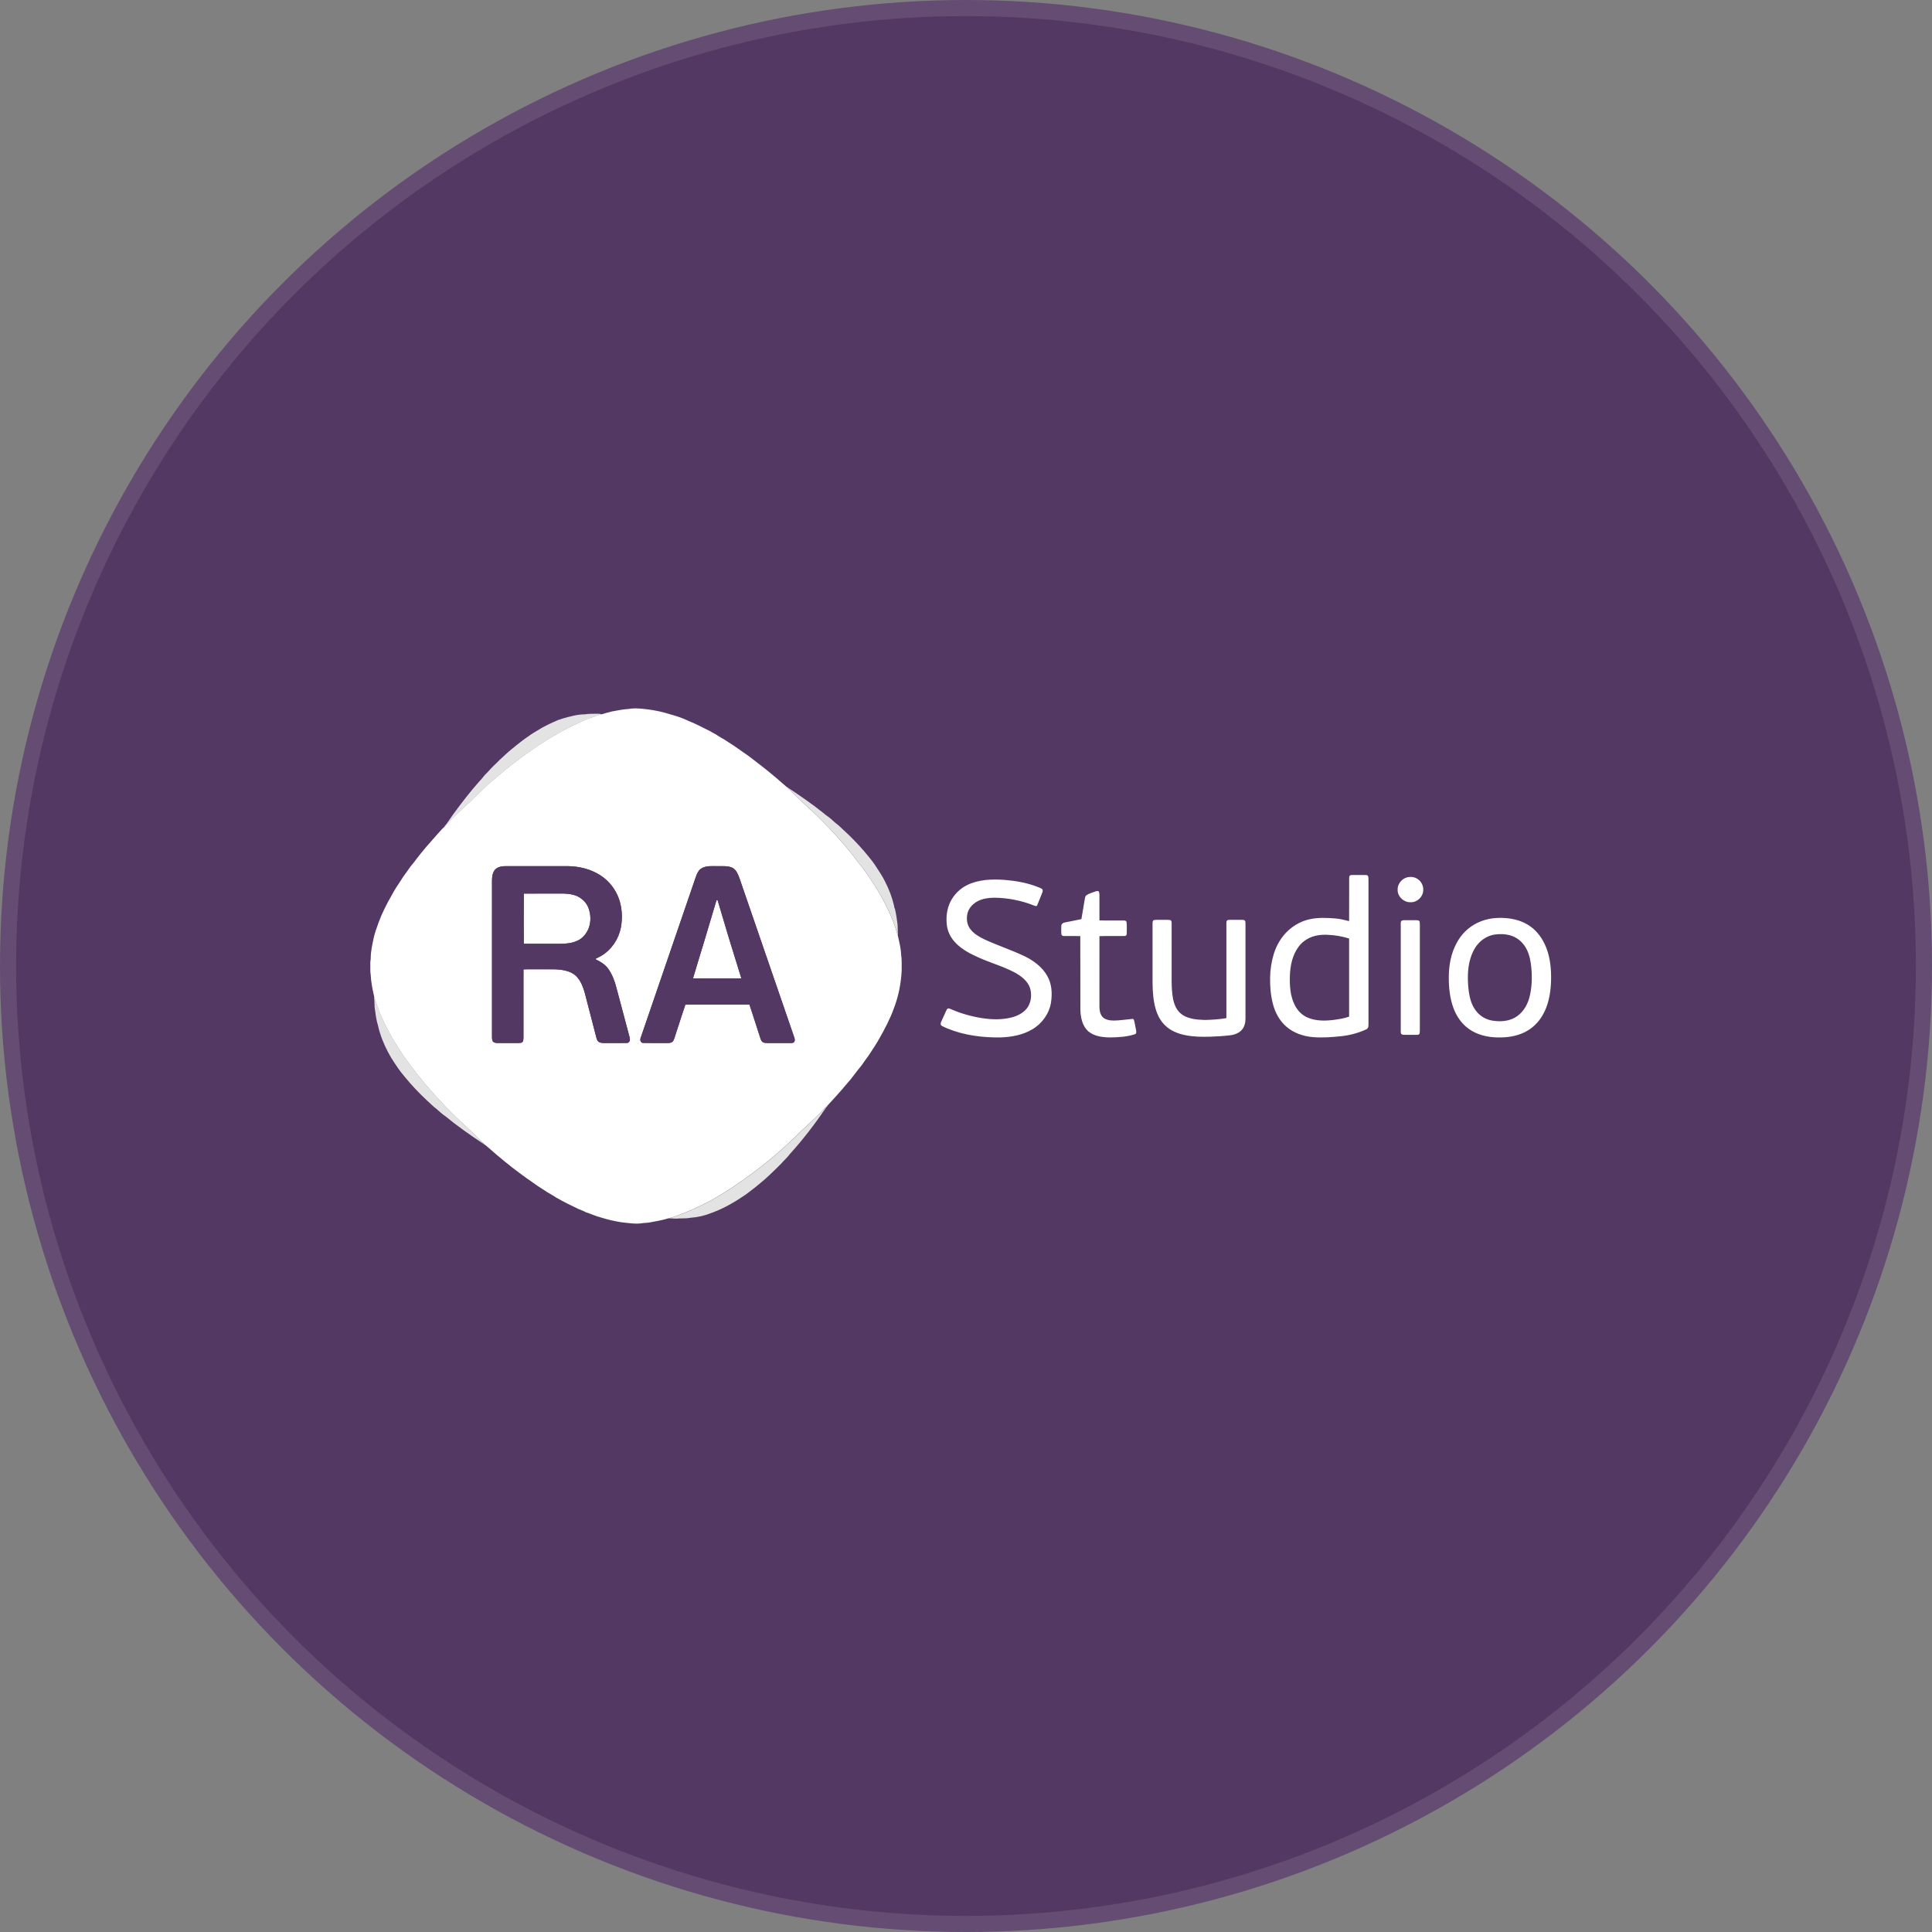 <?xml version="1.0" encoding="UTF-8"?> <svg xmlns="http://www.w3.org/2000/svg" width="120" height="120" viewBox="0 0 120 120" fill="none"><rect x="0" y="0" width="120" height="120" fill="#808080" stroke="none"/> <circle cx="60" cy="60" r="59.5" fill="#533863" stroke="#644C73"></circle> <g clip-path="url(#clip0_4114_21053)"> <path d="M36.309 44.369C36.577 44.327 36.847 44.336 37.117 44.332C37.203 44.331 37.291 44.335 37.371 44.367C37.263 44.395 37.153 44.416 37.051 44.463C36.877 44.539 36.688 44.572 36.514 44.648C36.349 44.717 36.191 44.801 36.026 44.87C35.809 44.977 35.575 45.053 35.368 45.178C34.887 45.41 34.439 45.696 33.976 45.956C33.822 46.068 33.661 46.171 33.496 46.267C33.156 46.499 32.827 46.744 32.485 46.974C32.192 47.209 31.879 47.422 31.592 47.664C31.374 47.82 31.187 48.009 30.972 48.168C30.445 48.612 29.938 49.078 29.448 49.558C29.095 49.926 28.696 50.25 28.335 50.61C28.079 50.847 27.846 51.104 27.609 51.357C27.608 51.351 27.606 51.34 27.605 51.334C27.804 51.104 27.958 50.843 28.134 50.597C28.648 49.897 29.175 49.205 29.755 48.552C29.863 48.445 29.961 48.329 30.052 48.209C30.15 48.08 30.282 47.98 30.384 47.855C30.588 47.616 30.833 47.413 31.049 47.184C31.288 46.966 31.52 46.74 31.773 46.536C32.28 46.117 32.798 45.708 33.375 45.376C33.785 45.111 34.236 44.908 34.688 44.713C34.788 44.693 34.878 44.643 34.978 44.62C35.412 44.5 35.852 44.372 36.309 44.369ZM48.863 48.878C48.918 48.885 48.945 48.933 48.99 48.958C49.71 49.435 50.424 49.924 51.097 50.462C51.232 50.577 51.371 50.689 51.522 50.788C51.669 50.904 51.795 51.043 51.946 51.155C52.097 51.267 52.225 51.403 52.364 51.529C52.841 51.955 53.28 52.418 53.697 52.898C53.909 53.158 54.132 53.41 54.32 53.687C54.55 54.044 54.801 54.393 54.983 54.776C55.228 55.252 55.416 55.756 55.535 56.273C55.557 56.32 55.526 56.393 55.58 56.424C55.661 56.747 55.702 57.078 55.748 57.407C55.761 57.649 55.759 57.892 55.776 58.133C55.474 57.007 54.928 55.953 54.305 54.958C53.979 54.463 53.649 53.969 53.269 53.51C52.784 52.844 52.227 52.23 51.673 51.615C51.116 51.024 50.539 50.451 49.928 49.909C49.661 49.66 49.416 49.39 49.14 49.149C49.041 49.065 48.953 48.971 48.863 48.878ZM23.23 61.826C23.245 61.892 23.251 61.96 23.276 62.024C23.356 62.196 23.39 62.384 23.466 62.558C23.57 62.907 23.737 63.235 23.887 63.567C24.252 64.314 24.683 65.03 25.161 65.716C25.335 65.928 25.465 66.17 25.656 66.37C26.096 66.975 26.588 67.545 27.089 68.105C27.736 68.825 28.43 69.507 29.155 70.157C29.418 70.407 29.664 70.673 29.939 70.912C30.016 70.979 30.085 71.053 30.156 71.127C30.1 71.122 30.074 71.066 30.029 71.046C29.217 70.509 28.417 69.954 27.671 69.337C27.467 69.206 27.299 69.037 27.117 68.882C26.895 68.72 26.713 68.518 26.506 68.34C26.009 67.876 25.543 67.382 25.119 66.858C24.809 66.506 24.563 66.11 24.31 65.721C24.018 65.228 23.77 64.708 23.603 64.163C23.524 63.942 23.494 63.709 23.419 63.487C23.349 63.18 23.309 62.868 23.269 62.557C23.269 62.313 23.245 62.07 23.23 61.826ZM50.896 69.189C51.068 69.024 51.213 68.836 51.395 68.681C51.398 68.738 51.323 68.749 51.307 68.798C50.623 69.803 49.881 70.776 49.057 71.683C48.901 71.901 48.688 72.075 48.516 72.281C48.062 72.732 47.609 73.184 47.105 73.585C46.858 73.797 46.59 73.984 46.334 74.186C45.664 74.646 44.955 75.066 44.177 75.341C43.768 75.509 43.328 75.609 42.884 75.638C42.646 75.691 42.399 75.667 42.157 75.681C41.935 75.716 41.712 75.653 41.488 75.685C41.699 75.624 41.917 75.581 42.116 75.487C42.422 75.376 42.724 75.257 43.02 75.124C43.403 74.937 43.796 74.767 44.169 74.563C44.546 74.326 44.948 74.125 45.309 73.867C45.583 73.724 45.806 73.515 46.068 73.357C47.398 72.422 48.648 71.385 49.779 70.238C50.155 69.892 50.533 69.548 50.896 69.189Z" fill="#E3E3E3"></path> <path d="M87.079 57.18C87.159 57.149 87.248 57.157 87.333 57.154C87.559 57.157 87.786 57.152 88.011 57.157C88.066 57.161 88.142 57.167 88.166 57.225C88.19 57.299 88.184 57.378 88.189 57.455C88.189 59.581 88.188 61.708 88.189 63.834C88.187 63.953 88.196 64.075 88.171 64.193C88.156 64.261 88.074 64.275 88.014 64.274C87.773 64.278 87.532 64.273 87.291 64.276C87.207 64.272 87.111 64.285 87.043 64.23C86.997 64.174 87.004 64.101 87.003 64.035C87.003 61.815 87.003 59.594 87.003 57.373C87.004 57.305 87.001 57.212 87.079 57.18ZM71.659 57.155C71.775 57.118 71.901 57.139 72.022 57.134C72.236 57.14 72.451 57.122 72.664 57.143C72.759 57.154 72.775 57.258 72.772 57.332C72.774 58.53 72.772 59.728 72.773 60.927C72.774 61.305 72.793 61.684 72.863 62.056C72.92 62.341 73.029 62.625 73.229 62.847C73.431 63.071 73.721 63.203 74.019 63.267C74.284 63.33 74.558 63.342 74.829 63.352C75.276 63.341 75.724 63.314 76.165 63.241C76.182 63.157 76.17 63.071 76.173 62.986C76.173 61.115 76.174 59.245 76.173 57.374C76.175 57.31 76.168 57.24 76.204 57.183C76.253 57.129 76.334 57.137 76.403 57.133C76.644 57.134 76.885 57.134 77.127 57.133C77.193 57.136 77.274 57.131 77.325 57.183C77.364 57.239 77.355 57.31 77.359 57.374C77.358 59.339 77.359 61.303 77.359 63.268C77.358 63.513 77.304 63.771 77.135 63.962C76.957 64.168 76.679 64.272 76.407 64.303C75.997 64.352 75.584 64.377 75.171 64.391C74.647 64.406 74.118 64.4 73.603 64.292C73.151 64.202 72.704 64.017 72.377 63.698C72.081 63.422 71.896 63.056 71.784 62.681C71.63 62.15 71.594 61.596 71.587 61.047C71.587 59.823 71.588 58.598 71.587 57.374C71.591 57.299 71.577 57.197 71.659 57.155ZM92.838 58.046C92.502 58.099 92.189 58.257 91.946 58.484C91.643 58.76 91.455 59.13 91.337 59.508C91.233 59.851 91.181 60.206 91.174 60.562C91.164 61.008 91.192 61.456 91.284 61.894C91.359 62.236 91.493 62.574 91.728 62.848C91.966 63.132 92.314 63.332 92.693 63.393C93.156 63.468 93.662 63.442 94.078 63.214C94.555 62.952 94.851 62.472 94.988 61.977C95.151 61.371 95.17 60.737 95.114 60.117C95.076 59.717 95.006 59.31 94.815 58.947C94.625 58.57 94.283 58.252 93.863 58.115C93.534 58.014 93.179 57.996 92.838 58.046ZM92.712 57.039C93.232 56.982 93.768 57.011 94.269 57.16C94.688 57.284 95.075 57.509 95.375 57.815C95.751 58.195 95.999 58.676 96.147 59.175C96.332 59.809 96.364 60.473 96.33 61.127C96.29 61.798 96.154 62.479 95.805 63.071C95.551 63.51 95.166 63.887 94.694 64.116C94.184 64.367 93.6 64.45 93.031 64.436C92.392 64.43 91.734 64.275 91.221 63.899C90.777 63.581 90.467 63.119 90.282 62.626C90.046 61.992 89.982 61.313 89.988 60.644C89.996 59.935 90.125 59.214 90.471 58.58C90.748 58.05 91.194 57.595 91.751 57.326C92.051 57.178 92.378 57.083 92.712 57.039ZM68.006 55.381C68.087 55.352 68.179 55.317 68.257 55.376C68.282 55.447 68.286 55.523 68.288 55.598C68.288 56.121 68.286 56.645 68.289 57.169C68.796 57.183 69.305 57.169 69.813 57.175C69.885 57.168 69.973 57.208 69.974 57.287C69.998 57.516 69.984 57.748 69.984 57.978C69.991 58.051 69.949 58.142 69.858 58.135C69.335 58.147 68.812 58.127 68.289 58.145C68.286 59.597 68.289 61.049 68.288 62.502C68.286 62.731 68.319 62.979 68.478 63.162C68.652 63.345 68.927 63.385 69.173 63.39C69.573 63.383 69.969 63.318 70.368 63.283C70.381 63.294 70.41 63.316 70.423 63.327C70.478 63.492 70.495 63.666 70.535 63.835C70.556 63.95 70.593 64.069 70.564 64.186C70.523 64.228 70.465 64.247 70.41 64.264C69.942 64.403 69.447 64.429 68.961 64.437C68.481 64.432 67.953 64.369 67.586 64.049C67.211 63.702 67.117 63.179 67.104 62.703C67.097 61.182 67.108 59.661 67.098 58.141C66.754 58.132 66.41 58.143 66.066 58.136C65.976 58.145 65.915 58.06 65.919 57.983C65.914 57.82 65.912 57.657 65.92 57.494C65.928 57.397 66.014 57.321 66.112 57.301C66.463 57.228 66.817 57.165 67.168 57.089C67.244 56.66 67.311 56.23 67.385 55.801C67.4 55.732 67.413 55.651 67.479 55.607C67.635 55.495 67.829 55.453 68.006 55.381ZM61.203 54.66C61.591 54.619 61.982 54.624 62.371 54.649C63.078 54.707 63.786 54.827 64.445 55.087C64.539 55.127 64.642 55.156 64.724 55.218C64.796 55.29 64.757 55.393 64.725 55.473C64.622 55.719 64.535 55.973 64.425 56.217C64.403 56.305 64.301 56.276 64.239 56.249C63.446 55.935 62.59 55.762 61.731 55.758C61.376 55.767 61.011 55.817 60.7 55.988C60.416 56.145 60.18 56.401 60.099 56.708C60.01 57.044 60.049 57.428 60.27 57.712C60.498 58.009 60.84 58.202 61.18 58.363C61.978 58.727 62.817 59.006 63.611 59.38C64.186 59.657 64.728 60.051 65.037 60.6C65.334 61.102 65.365 61.705 65.28 62.264C65.175 62.943 64.739 63.564 64.128 63.928C63.543 64.28 62.841 64.413 62.157 64.435C61.03 64.455 59.882 64.307 58.842 63.88C58.726 63.828 58.607 63.781 58.498 63.718C58.405 63.669 58.416 63.554 58.453 63.475C58.559 63.247 58.662 63.018 58.765 62.789C58.793 62.732 58.818 62.665 58.884 62.638C58.95 62.628 59.01 62.659 59.069 62.683C59.69 62.954 60.352 63.14 61.026 63.243C61.612 63.331 62.218 63.343 62.796 63.205C63.201 63.105 63.603 62.904 63.832 62.56C64.064 62.203 64.096 61.746 63.971 61.349C63.819 60.925 63.435 60.627 63.039 60.411C62.315 60.022 61.508 59.803 60.759 59.462C60.25 59.236 59.747 58.968 59.362 58.572C59.05 58.259 58.848 57.848 58.806 57.418C58.756 56.944 58.815 56.451 59.028 56.016C59.244 55.573 59.616 55.197 60.074 54.973C60.424 54.798 60.813 54.706 61.203 54.66ZM87.399 54.493C87.618 54.439 87.864 54.468 88.05 54.597C88.292 54.754 88.423 55.038 88.399 55.313C88.388 55.693 88.037 56.043 87.631 56.04C87.195 56.063 86.802 55.684 86.81 55.274C86.792 54.926 87.046 54.587 87.399 54.493ZM81.871 58.091C81.391 58.163 80.945 58.415 80.665 58.792C80.273 59.316 80.138 59.971 80.117 60.602C80.099 61.215 80.133 61.851 80.413 62.414C80.588 62.779 80.901 63.093 81.301 63.237C81.784 63.418 82.317 63.413 82.825 63.35C83.152 63.303 83.486 63.261 83.796 63.143C83.8 61.526 83.799 59.91 83.796 58.293C83.387 58.164 82.96 58.086 82.528 58.068C82.308 58.049 82.087 58.058 81.871 58.091ZM83.863 54.367C83.924 54.344 83.992 54.35 84.058 54.348C84.299 54.349 84.54 54.347 84.781 54.348C84.845 54.352 84.931 54.344 84.969 54.407C85.002 54.476 84.994 54.554 84.999 54.628C84.998 57.549 84.999 60.469 84.999 63.389C84.997 63.511 85.005 63.633 84.992 63.755C84.985 63.845 84.913 63.923 84.825 63.953C84.355 64.161 83.851 64.301 83.335 64.356C82.743 64.422 82.142 64.465 81.546 64.417C80.95 64.367 80.356 64.162 79.909 63.776C79.478 63.41 79.206 62.901 79.067 62.372C78.925 61.835 78.88 61.278 78.888 60.725C78.896 60.222 78.973 59.719 79.122 59.235C79.298 58.684 79.603 58.162 80.048 57.766C80.42 57.436 80.881 57.189 81.381 57.089C81.895 56.978 82.427 57.009 82.947 57.047C83.236 57.07 83.517 57.143 83.796 57.213C83.801 56.325 83.796 55.437 83.799 54.548C83.805 54.486 83.798 54.404 83.863 54.367Z" fill="white"></path> <path d="M39.036 44.036C39.431 43.965 39.836 44.012 40.231 44.061C40.705 44.122 41.178 44.22 41.631 44.369C42.028 44.473 42.418 44.609 42.784 44.786C43.233 44.962 43.653 45.195 44.085 45.404C44.194 45.475 44.313 45.532 44.428 45.594C44.686 45.774 44.974 45.91 45.231 46.092C45.657 46.35 46.049 46.656 46.463 46.931C47.044 47.368 47.619 47.815 48.172 48.283C48.398 48.484 48.627 48.68 48.857 48.876C48.947 48.968 49.035 49.062 49.134 49.147C49.41 49.388 49.656 49.657 49.922 49.907C50.533 50.448 51.11 51.022 51.667 51.613C52.221 52.227 52.778 52.842 53.263 53.508C53.643 53.967 53.973 54.461 54.299 54.955C54.922 55.951 55.468 57.004 55.77 58.131C55.858 58.522 55.958 58.911 55.974 59.312C56.023 59.634 55.998 59.959 56.005 60.283C55.965 61.082 55.809 61.879 55.519 62.633C55.288 63.283 54.96 63.897 54.62 64.501C54.411 64.874 54.169 65.229 53.933 65.587C53.788 65.777 53.654 65.973 53.519 66.168C53.191 66.55 52.918 66.973 52.575 67.343C52.197 67.802 51.791 68.238 51.389 68.678C51.207 68.833 51.062 69.022 50.89 69.186C50.528 69.546 50.149 69.89 49.773 70.235C48.642 71.383 47.392 72.42 46.062 73.355C45.8 73.512 45.577 73.722 45.303 73.864C44.942 74.123 44.54 74.324 44.163 74.56C43.79 74.765 43.397 74.935 43.014 75.121C42.718 75.254 42.416 75.373 42.11 75.484C41.911 75.579 41.693 75.621 41.482 75.682C41.087 75.799 40.677 75.871 40.27 75.942C40.171 75.958 40.071 75.953 39.972 75.964C39.505 76.048 39.031 75.966 38.566 75.913C38.139 75.842 37.717 75.747 37.307 75.614C36.991 75.533 36.697 75.394 36.388 75.294C36.236 75.209 36.068 75.155 35.909 75.084C35.453 74.864 34.996 74.642 34.558 74.391C34.316 74.223 34.045 74.097 33.806 73.927C33.54 73.762 33.279 73.59 33.031 73.403C32.605 73.122 32.205 72.809 31.799 72.504C31.59 72.322 31.359 72.166 31.155 71.979C30.807 71.707 30.49 71.404 30.15 71.124C30.079 71.051 30.01 70.976 29.933 70.909C29.658 70.671 29.412 70.405 29.149 70.154C28.424 69.505 27.73 68.822 27.083 68.102C26.582 67.542 26.09 66.973 25.65 66.367C25.459 66.167 25.329 65.926 25.155 65.713C24.677 65.027 24.246 64.311 23.881 63.565C23.731 63.232 23.564 62.905 23.46 62.556C23.384 62.382 23.35 62.194 23.27 62.021C23.245 61.957 23.239 61.889 23.224 61.824C23.124 61.405 23.048 60.98 23.025 60.551C22.982 60.315 23.012 60.075 23.001 59.837C22.993 59.728 23.029 59.622 23.027 59.514C23.026 59.09 23.123 58.674 23.21 58.26C23.282 57.926 23.409 57.606 23.52 57.283C23.733 56.708 24.014 56.157 24.32 55.622C24.499 55.286 24.704 54.965 24.92 54.65C25.056 54.414 25.238 54.207 25.386 53.979C25.523 53.763 25.713 53.582 25.855 53.369C26.245 52.853 26.676 52.366 27.107 51.88C27.275 51.707 27.417 51.511 27.603 51.354C27.84 51.102 28.073 50.844 28.329 50.608C28.69 50.248 29.089 49.924 29.442 49.556C29.932 49.075 30.439 48.61 30.966 48.166C31.181 48.007 31.368 47.817 31.586 47.662C31.873 47.419 32.186 47.206 32.479 46.971C32.821 46.742 33.15 46.496 33.49 46.265C33.655 46.168 33.816 46.066 33.97 45.954C34.433 45.694 34.881 45.408 35.362 45.176C35.569 45.051 35.803 44.975 36.02 44.867C36.185 44.798 36.342 44.714 36.508 44.645C36.681 44.57 36.871 44.536 37.045 44.46C37.117 44.427 37.194 44.407 37.272 44.388H37.278C37.311 44.378 37.336 44.373 37.365 44.365C37.395 44.359 37.426 44.35 37.454 44.343C37.469 44.339 37.476 44.337 37.49 44.333L37.502 44.329C37.55 44.313 37.594 44.301 37.644 44.285C37.767 44.262 37.888 44.221 38.009 44.189C38.35 44.13 38.688 44.055 39.036 44.036ZM31.116 53.824C30.963 53.856 30.807 53.924 30.719 54.052C30.586 54.238 30.562 54.47 30.558 54.689C30.557 57.879 30.558 61.068 30.558 64.257C30.56 64.398 30.542 64.546 30.605 64.678C30.67 64.754 30.778 64.782 30.877 64.782C31.305 64.785 31.732 64.783 32.159 64.784C32.255 64.781 32.363 64.787 32.444 64.73C32.515 64.657 32.503 64.55 32.512 64.458C32.514 63.042 32.512 61.626 32.513 60.21C32.907 60.194 33.302 60.208 33.696 60.203C34.165 60.21 34.643 60.173 35.103 60.282C35.391 60.349 35.675 60.481 35.86 60.706C36.104 60.994 36.233 61.351 36.329 61.704C36.568 62.625 36.809 63.546 37.046 64.467C37.069 64.558 37.106 64.65 37.183 64.713C37.301 64.784 37.447 64.785 37.582 64.784C38.039 64.781 38.497 64.788 38.954 64.78C39.113 64.766 39.145 64.575 39.112 64.454C38.839 63.414 38.558 62.376 38.282 61.336C38.176 60.925 38.025 60.517 37.772 60.165C37.584 59.905 37.299 59.732 37.009 59.591L37.007 59.543C37.12 59.482 37.24 59.436 37.348 59.367C37.991 58.98 38.428 58.317 38.562 57.609C38.674 57.018 38.64 56.398 38.442 55.827C38.234 55.237 37.826 54.71 37.281 54.361C36.682 53.977 35.952 53.801 35.234 53.797C33.967 53.797 32.7 53.797 31.433 53.797C31.327 53.797 31.22 53.801 31.116 53.824ZM43.843 53.828C43.673 53.869 43.501 53.948 43.401 54.089C43.28 54.256 43.223 54.455 43.156 54.645C42.035 57.916 40.914 61.188 39.793 64.459C39.743 64.574 39.772 64.751 39.922 64.777C40.409 64.791 40.896 64.78 41.383 64.784C41.513 64.782 41.664 64.796 41.767 64.702C41.874 64.591 41.897 64.434 41.947 64.297C42.157 63.664 42.353 63.026 42.571 62.395C43.896 62.39 45.223 62.39 46.549 62.395C46.784 63.093 47.002 63.796 47.231 64.496C47.26 64.583 47.298 64.673 47.377 64.731C47.462 64.779 47.563 64.781 47.66 64.784C48.144 64.784 48.628 64.784 49.111 64.783C49.181 64.782 49.262 64.786 49.313 64.732C49.386 64.658 49.368 64.545 49.34 64.457C48.204 61.156 47.067 57.854 45.931 54.553C45.844 54.319 45.749 54.061 45.523 53.916C45.224 53.758 44.87 53.806 44.543 53.797C44.309 53.804 44.072 53.778 43.843 53.828ZM32.533 55.502C33.305 55.498 34.077 55.502 34.849 55.501C35.106 55.498 35.366 55.513 35.615 55.579C36.025 55.688 36.377 55.978 36.535 56.355C36.705 56.779 36.719 57.266 36.548 57.693C36.415 58.005 36.178 58.289 35.853 58.435C35.529 58.585 35.162 58.618 34.806 58.622C34.048 58.62 33.291 58.623 32.532 58.621C32.528 57.581 32.526 56.542 32.533 55.502ZM44.504 55.909C44.521 55.91 44.554 55.913 44.571 55.914C44.803 56.677 45.024 57.444 45.254 58.208C45.517 59.062 45.787 59.914 46.046 60.769C45.045 60.771 44.043 60.771 43.042 60.769C43.264 60.012 43.501 59.258 43.729 58.502C43.994 57.639 44.238 56.771 44.504 55.909Z" fill="white"></path> <path d="M31.118 53.825C31.222 53.802 31.328 53.798 31.435 53.798C32.702 53.798 33.969 53.798 35.236 53.798C35.954 53.802 36.684 53.977 37.283 54.362C37.828 54.71 38.236 55.237 38.443 55.827C38.642 56.398 38.676 57.019 38.564 57.61C38.43 58.317 37.993 58.98 37.35 59.368C37.242 59.436 37.121 59.483 37.009 59.544L37.011 59.592C37.301 59.732 37.586 59.906 37.773 60.166C38.027 60.517 38.178 60.925 38.284 61.336C38.56 62.376 38.841 63.415 39.114 64.455C39.146 64.575 39.115 64.766 38.955 64.781C38.498 64.789 38.041 64.782 37.584 64.784C37.448 64.785 37.303 64.785 37.185 64.713C37.108 64.651 37.071 64.558 37.047 64.468C36.81 63.546 36.57 62.626 36.331 61.705C36.235 61.352 36.105 60.995 35.862 60.707C35.676 60.481 35.393 60.349 35.105 60.283C34.645 60.174 34.167 60.211 33.697 60.204C33.303 60.209 32.908 60.195 32.515 60.211C32.514 61.627 32.516 63.043 32.514 64.459C32.505 64.55 32.516 64.657 32.446 64.73C32.364 64.787 32.257 64.781 32.161 64.784C31.734 64.783 31.306 64.786 30.879 64.783C30.78 64.782 30.672 64.754 30.607 64.678C30.544 64.546 30.561 64.398 30.559 64.257C30.56 61.068 30.559 57.879 30.56 54.69C30.564 54.471 30.587 54.238 30.721 54.053C30.809 53.924 30.965 53.856 31.118 53.825ZM32.535 55.503C32.528 56.542 32.53 57.582 32.534 58.621C33.292 58.624 34.05 58.621 34.808 58.623C35.164 58.618 35.531 58.586 35.855 58.436C36.18 58.29 36.417 58.005 36.55 57.693C36.721 57.267 36.707 56.78 36.536 56.355C36.379 55.978 36.026 55.689 35.617 55.579C35.368 55.514 35.108 55.498 34.851 55.501C34.079 55.503 33.307 55.499 32.535 55.503ZM43.844 53.829C44.074 53.778 44.311 53.805 44.545 53.798C44.872 53.806 45.226 53.759 45.525 53.916C45.751 54.062 45.846 54.32 45.933 54.554C47.069 57.855 48.205 61.156 49.342 64.457C49.37 64.545 49.388 64.659 49.315 64.733C49.264 64.787 49.183 64.782 49.113 64.784C48.63 64.784 48.145 64.784 47.661 64.784C47.565 64.782 47.463 64.779 47.379 64.731C47.3 64.674 47.262 64.584 47.233 64.497C47.004 63.797 46.786 63.094 46.55 62.396C45.224 62.391 43.898 62.391 42.572 62.396C42.355 63.027 42.158 63.664 41.949 64.298C41.898 64.435 41.876 64.592 41.769 64.703C41.666 64.796 41.515 64.783 41.385 64.784C40.898 64.78 40.411 64.792 39.924 64.778C39.774 64.752 39.745 64.575 39.795 64.46C40.916 61.188 42.037 57.917 43.158 54.646C43.225 54.456 43.282 54.257 43.402 54.09C43.503 53.949 43.674 53.869 43.844 53.829ZM44.506 55.91C44.24 56.772 43.996 57.64 43.731 58.503C43.503 59.259 43.266 60.012 43.044 60.77C44.045 60.771 45.047 60.771 46.048 60.77C45.788 59.915 45.519 59.062 45.256 58.208C45.025 57.445 44.805 56.678 44.573 55.915C44.556 55.913 44.522 55.911 44.506 55.91Z" fill="#533863"></path> <path fill-rule="evenodd" clip-rule="evenodd" d="M42.657 47.015C42.993 47.036 43.31 47.155 43.618 47.274C43.988 47.417 44.349 47.591 44.682 47.802C44.98 47.965 45.265 48.153 45.522 48.369C45.845 48.601 46.134 48.873 46.436 49.128C46.509 49.208 46.592 49.277 46.672 49.35C46.841 49.547 47.043 49.715 47.21 49.913C47.498 50.207 47.747 50.532 48.02 50.837C48.394 51.307 48.759 51.782 49.103 52.271C49.241 52.478 49.383 52.683 49.526 52.887C49.577 52.98 49.629 53.073 49.69 53.161C49.859 53.411 49.998 53.678 50.158 53.933C50.532 54.492 50.872 55.071 51.191 55.66C51.502 56.267 51.817 56.875 52.062 57.51C52.267 57.957 52.424 58.422 52.579 58.887C52.862 59.816 53.071 60.777 53.064 61.748C53.049 62.081 53.044 62.416 52.968 62.743C52.936 63.013 52.845 63.271 52.778 63.535C52.569 64.172 52.267 64.786 51.865 65.337C51.534 65.816 51.134 66.247 50.725 66.668C50.473 66.928 50.199 67.166 49.929 67.409C49.77 67.533 49.618 67.665 49.466 67.795C49.116 68.039 48.802 68.326 48.443 68.557C48.035 68.853 47.61 69.124 47.188 69.4C47.007 69.489 46.848 69.612 46.672 69.711C46.3 69.929 45.917 70.132 45.537 70.336C44.369 71.038 43.128 71.627 41.847 72.117C41.6 72.192 41.373 72.317 41.121 72.378C40.771 72.515 40.402 72.597 40.044 72.713C39.698 72.803 39.343 72.863 38.992 72.937C38.723 72.986 38.452 73.022 38.181 73.05C37.999 73.087 37.813 73.078 37.629 73.085C37.283 73.1 36.937 73.077 36.591 73.053C36.508 73.046 36.428 73.022 36.346 73.011C35.95 72.986 35.585 72.825 35.221 72.689C34.892 72.547 34.571 72.386 34.269 72.197C34.032 72.068 33.825 71.897 33.597 71.755C33.493 71.656 33.369 71.578 33.256 71.489C32.936 71.22 32.616 70.95 32.318 70.66C32.16 70.475 31.968 70.32 31.812 70.134C31.634 69.948 31.462 69.757 31.302 69.556C31.02 69.244 30.766 68.911 30.505 68.583C30.377 68.395 30.224 68.222 30.101 68.031C29.88 67.742 29.69 67.433 29.477 67.139C29.437 67.066 29.397 66.992 29.35 66.922C29.181 66.674 29.04 66.41 28.884 66.155C28.441 65.486 28.031 64.796 27.667 64.085C27.387 63.532 27.115 62.973 26.893 62.396C26.783 62.196 26.731 61.975 26.638 61.768C26.403 61.118 26.214 60.454 26.083 59.778C26.036 59.479 25.973 59.181 25.967 58.878C25.944 58.722 25.958 58.563 25.931 58.408C25.926 58.351 25.936 58.295 25.938 58.239C25.95 57.881 25.982 57.522 26.058 57.171C26.077 56.971 26.154 56.783 26.198 56.588C26.215 56.499 26.268 56.42 26.291 56.332C26.383 55.989 26.554 55.673 26.716 55.356C26.847 55.1 27.021 54.867 27.182 54.627C27.482 54.205 27.831 53.816 28.197 53.444C28.416 53.209 28.653 52.99 28.897 52.778C29.059 52.615 29.252 52.484 29.423 52.329C29.581 52.181 29.774 52.073 29.936 51.929C30.366 51.59 30.822 51.282 31.278 50.975C31.452 50.869 31.611 50.739 31.795 50.649C32.043 50.493 32.288 50.331 32.548 50.191C32.919 49.972 33.313 49.789 33.68 49.563C34.182 49.272 34.696 48.997 35.22 48.743C35.429 48.657 35.622 48.541 35.833 48.459C36.119 48.321 36.419 48.211 36.708 48.079C37.035 47.962 37.355 47.829 37.681 47.71C37.836 47.665 37.989 47.614 38.138 47.554C38.57 47.437 38.996 47.295 39.436 47.203C39.631 47.144 39.836 47.129 40.036 47.085C40.184 47.062 40.33 47.026 40.479 47.003C40.636 46.976 40.797 46.987 40.954 46.961C41.02 46.948 41.087 46.947 41.154 46.947L41.159 46.948C41.187 46.947 41.209 46.948 41.235 46.947C41.26 46.949 41.286 46.948 41.311 46.947C41.324 46.947 41.33 46.947 41.343 46.947L41.353 46.946C41.395 46.942 41.433 46.941 41.477 46.938C41.583 46.944 41.689 46.935 41.794 46.934C42.083 46.954 42.373 46.961 42.657 47.015Z" stroke="white" stroke-width="1.2" stroke-miterlimit="22.926"></path> </g> <defs> <clipPath id="clip0_4114_21053"> <rect width="74" height="32" fill="white" transform="translate(23 44)"></rect> </clipPath> </defs> </svg> 